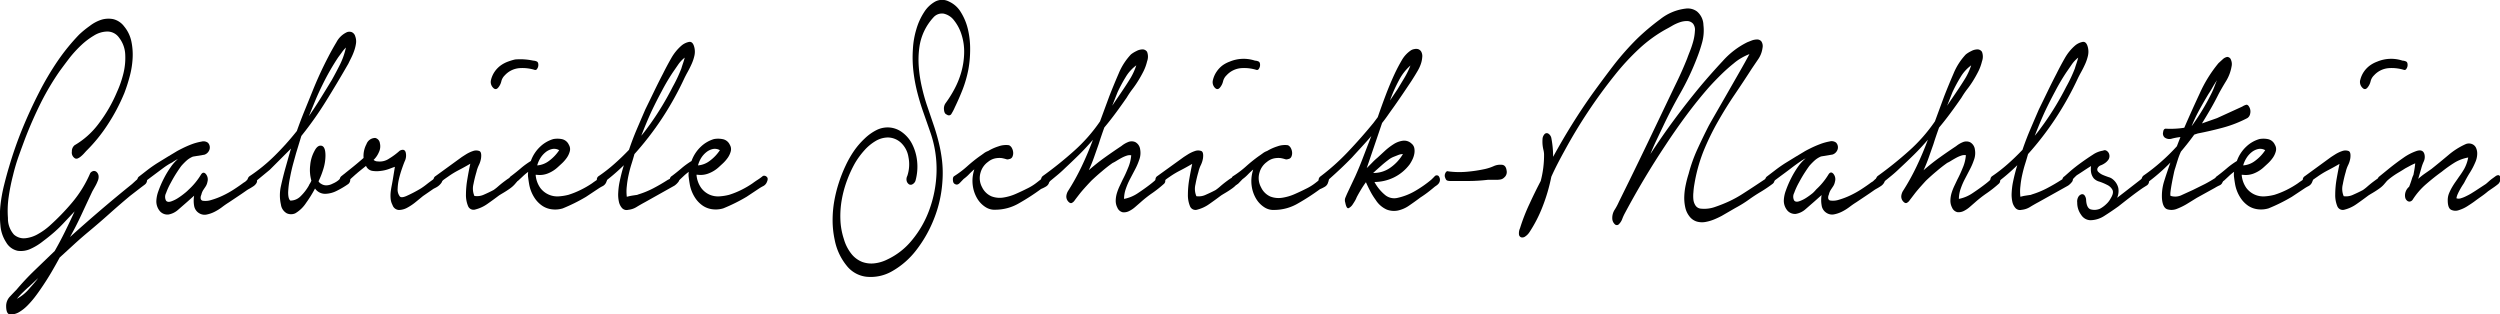 <svg id="Ebene_1" data-name="Ebene 1" xmlns="http://www.w3.org/2000/svg" viewBox="0 0 471.71 59.33"><title>unterschrift</title><path d="M18.37,38.68a15.17,15.17,0,0,0,4.53-4.06,27.24,27.24,0,0,0,3.47-6,19.5,19.5,0,0,0,1.16-3.3,12.28,12.28,0,0,0,.39-3.74,5.54,5.54,0,0,0-1.16-3.19,2.7,2.7,0,0,0-2.27-1.16A4.92,4.92,0,0,0,22,18a13.54,13.54,0,0,0-2.39,1.81,22.26,22.26,0,0,0-2.19,2.39q-1,1.31-1.9,2.54A49.74,49.74,0,0,0,12,30.67q-1.57,3.16-2.87,6.49-.63,1.67-1.28,3.48T6.73,44.42a37.08,37.08,0,0,0-.8,4,18.15,18.15,0,0,0-.14,4,4.53,4.53,0,0,0,1.13,3.12,2.81,2.81,0,0,0,2.15.69,6,6,0,0,0,2.46-.83,12.08,12.08,0,0,0,2.12-1.52,43.86,43.86,0,0,0,4.22-4.35,22.12,22.12,0,0,0,3.45-5.59,1,1,0,0,1,.63-.4.73.73,0,0,1,.6.22,1.2,1.2,0,0,1,.34.69,1.88,1.88,0,0,1-.17,1,7.17,7.17,0,0,1-.48,1l-.53.94q-1.06,2.25-2.07,4.43T17.5,56q2.89-2.61,5.78-5.08T29.21,46l.63-.58a6.26,6.26,0,0,1,1-.73,1.42,1.42,0,0,1,.84-.25q.36,0,.36.76a1.07,1.07,0,0,1-.43.91l-.72.54-2.07,1.6q-2,1.67-3.9,3.37T21,55q-1.4,1.16-2.75,2.4l-2.7,2.47q-.82,1.52-1.66,2.94T12.1,65.61q-.58.87-1.25,1.74a17.08,17.08,0,0,1-1.4,1.6,7.73,7.73,0,0,1-1.52,1.2,3.21,3.21,0,0,1-1.66.47q-.82,0-.82-1.6A2.58,2.58,0,0,1,6.2,67.2q.75-.8,1.18-1.23a48.46,48.46,0,0,1,3.35-3.59l3.88-3.74q1-1.74,1.93-3.63t1.83-3.85l-1.88,2q-.92,1-1.88,1.85t-2.15,1.74a11,11,0,0,1-2.41,1.49,4.33,4.33,0,0,1-2.43.36A3.29,3.29,0,0,1,5.45,57a6.81,6.81,0,0,1-1.08-3.19,18.58,18.58,0,0,1,0-3.77,29.06,29.06,0,0,1,.7-3.88q.48-1.92.92-3.37a74.32,74.32,0,0,1,2.55-7.29q1.45-3.52,3.13-6.79a54.25,54.25,0,0,1,3.49-5.91,38.45,38.45,0,0,1,4.07-5,18.59,18.59,0,0,1,2-1.63A7.2,7.2,0,0,1,23.43,15a4.61,4.61,0,0,1,2.22-.11,3.67,3.67,0,0,1,2.07,1.38,6.52,6.52,0,0,1,1.35,2.79,12.18,12.18,0,0,1,.24,3.27,16.25,16.25,0,0,1-.55,3.37,29.64,29.64,0,0,1-1,3.12,35.25,35.25,0,0,1-3.21,6.06,29.61,29.61,0,0,1-4,4.9l-.46.51a5.28,5.28,0,0,1-.58.54,2.21,2.21,0,0,1-.6.36.58.58,0,0,1-.58-.11,1.25,1.25,0,0,1-.48-1.2A1.46,1.46,0,0,1,18.37,38.68ZM9.74,65.39q-.43.36-1.08,1a13.21,13.21,0,0,0-1.18,1.27,8.12,8.12,0,0,0,2.41-2l.8-.91q.41-.47.8-1Z" transform="translate(-4.29 -11.28)"/><path d="M30.56,44.56,32,43.44q.89-.69,1.9-1.34l2-1.23,1.57-.94q.34-.22,1.21-.65a19.2,19.2,0,0,1,1.83-.8A10.06,10.06,0,0,1,42.3,38a1.39,1.39,0,0,1,1.23.22,1.29,1.29,0,0,1,.22,1.45,1.51,1.51,0,0,1-.89.8l-2.17.36a4.31,4.31,0,0,0-1.13.69q-.46.4-1,1-.24.29-.84,1.2t-1.18,2a13.06,13.06,0,0,0-.92,2,1.52,1.52,0,0,0,0,1.42c.19.24.51.29.94.15a5.91,5.91,0,0,0,1.33-.65,13.84,13.84,0,0,0,1.25-.91,7.62,7.62,0,0,0,.77-.69,12.75,12.75,0,0,0,2.27-2.76q.43-.72.94-.18a1.6,1.6,0,0,1,.31,1.49,2.36,2.36,0,0,1-.34.87l-.46.69a3,3,0,0,0-.36.91,1.15,1.15,0,0,0-.1.76.5.5,0,0,0,.34.33,3.54,3.54,0,0,0,1.69-.15,14.08,14.08,0,0,0,2.1-.8,17.67,17.67,0,0,0,2.15-1.2q1.06-.69,1.83-1.27a1.84,1.84,0,0,0,.53-.4,3.89,3.89,0,0,1,.7-.54,1.35,1.35,0,0,1,.7-.22c.22,0,.39.15.48.44a.83.83,0,0,1,0,.8,1.91,1.91,0,0,1-.6.62c-.26.17-.51.33-.77.47a5.53,5.53,0,0,0-.58.36q-.82.58-1.64,1.12l-1.69,1.13q-.58.36-1.25.87a9.17,9.17,0,0,1-1.4.87,5.75,5.75,0,0,1-1.47.51,1.93,1.93,0,0,1-1.37-.22,2,2,0,0,1-1-1.42,5.56,5.56,0,0,1,0-1.92l-1.3,1.16-1.71,1.49a3.71,3.71,0,0,1-1.86.91,1.91,1.91,0,0,1-1.54-.58,2.86,2.86,0,0,1-.72-2,6,6,0,0,1,.39-1.85,18.5,18.5,0,0,1,1-2.32,17,17,0,0,1,1.33-2.21,7.8,7.8,0,0,1,1.35-1.52,7.84,7.84,0,0,0-1.08.65Q36,42.31,35.07,43t-2,1.49l-1.9,1.42a.42.42,0,0,1-.48.11.72.72,0,0,1-.36-.36,1.14,1.14,0,0,1-.1-.58A.73.73,0,0,1,30.56,44.56Z" transform="translate(-4.29 -11.28)"/><path d="M51.43,44.49a31.21,31.21,0,0,0,4.63-3.77A52.16,52.16,0,0,0,60.3,36q.67-1.89,1.42-3.74l1.52-3.74a70.72,70.72,0,0,1,3-6.53q.67-1.31,1.54-2.76a4.22,4.22,0,0,1,2-1.89,1.34,1.34,0,0,1,.87,0,1.2,1.2,0,0,1,.67.8,2.74,2.74,0,0,1,.14,1.34,7.25,7.25,0,0,1-.34,1.38,10.66,10.66,0,0,1-.55,1.31q-.31.62-.55,1.12-2.12,3.7-4.27,7.15a65.28,65.28,0,0,1-4.6,6.49l-1,3.27q-.14.51-.51,1.85T59,44.85a17.31,17.31,0,0,0-.34,2.72q0,1.27.43,1.56a2.72,2.72,0,0,0,1.93-.83,9,9,0,0,0,1.54-2,1.63,1.63,0,0,1,.19-.36,3.19,3.19,0,0,0,.29-.58,7.41,7.41,0,0,1-.22-2.9,6.76,6.76,0,0,1,.8-2.68q.58-1.16,1.33-1t.75,1.85a8.58,8.58,0,0,1-.39,2.5,16,16,0,0,1-.92,2.36,2.15,2.15,0,0,0,.19.25.78.78,0,0,0,.24.18,1.76,1.76,0,0,0,1.13.33,2.66,2.66,0,0,0,1.13-.33A4.34,4.34,0,0,0,68.47,45a2.11,2.11,0,0,1,1.33-.69q.48,0,.55.69A1,1,0,0,1,70,46a16.33,16.33,0,0,1-2.22,1.31,5,5,0,0,1-2.12.54,2.31,2.31,0,0,1-1.93-1,22.92,22.92,0,0,1-1.69,2.72A6.14,6.14,0,0,1,60,51.53a1.93,1.93,0,0,1-1.59,0,2.21,2.21,0,0,1-1.11-1.63,7.89,7.89,0,0,1,0-3.52q.41-1.85.84-3.37l.51-1.81q.26-.94.55-1.89-1,1-2,2l-2,2-3,2.47a3.78,3.78,0,0,0-.46.33q-.22.18-.46-.11a1,1,0,0,1-.27-.8A.91.91,0,0,1,51.43,44.49ZM66.91,26.35q.77-1.38,1.52-2.87a13.83,13.83,0,0,0,1.13-3.23,6,6,0,0,0-.77.91q-.39.54-.67.91-.82,1.23-1.57,2.54t-1.42,2.69q-.72,1.45-1.33,2.9l-1.23,3q1.11-1.6,2.19-3.34T66.91,26.35Z" transform="translate(-4.29 -11.28)"/><path d="M68.74,44.49l2-1.6q1-.8,2.15-1.81a4.78,4.78,0,0,1,.55-2.61,1.75,1.75,0,0,1,1.66-1.16,1.16,1.16,0,0,1,.87,1A2.5,2.5,0,0,1,75.78,40a4.35,4.35,0,0,1-1,1.45,1.21,1.21,0,0,0,.82.29,3.13,3.13,0,0,0,2.12-.54,13.17,13.17,0,0,0,2-1.49q.87-.44,1.11.29a2.46,2.46,0,0,1-.19,1.74q-.24.58-.55,1.49a18,18,0,0,0-.53,1.85,9.25,9.25,0,0,0-.24,1.81,2.12,2.12,0,0,0,.36,1.38q.24.44,1.28,0a25.25,25.25,0,0,0,2.77-1.45A13.77,13.77,0,0,0,84.86,46q.6-.47,1.23-.91a2.38,2.38,0,0,0,.43-.33,2,2,0,0,1,.55-.36.56.56,0,0,1,.48,0q.22.11.22.76a1.06,1.06,0,0,1-.22.65,2.89,2.89,0,0,1-.48.51,2.94,2.94,0,0,1-.55.36l-.43.22-2,1.38-1.33,1.09a9.82,9.82,0,0,1-1.61,1.09,3.39,3.39,0,0,1-1.59.44,1.34,1.34,0,0,1-1.21-.94A3.15,3.15,0,0,1,78,48.81a6.36,6.36,0,0,1,0-1.23q.07-.62.19-1.23t.22-1.2l.39-2.39q-.24.07-1,.36a6.74,6.74,0,0,1-1.61.4,5.41,5.41,0,0,1-1.66,0,1.58,1.58,0,0,1-1.18-.94l-1.35,1.09q-.53.44-1.08.94l-.89.8a2.73,2.73,0,0,0-.67.54q-.39.4-.67.11a1.08,1.08,0,0,1-.29-.8A.85.85,0,0,1,68.74,44.49Z" transform="translate(-4.29 -11.28)"/><path d="M91.3,41q.19-.14.89-.58a6.21,6.21,0,0,1,1.37-.65,1.74,1.74,0,0,1,1.16,0q.48.18.34,1.34a4.59,4.59,0,0,1-.41,1.31,6,6,0,0,0-.46,1.31A22.67,22.67,0,0,0,93.63,46a3.52,3.52,0,0,0,.17,2.25A3.11,3.11,0,0,0,95.61,48q1-.44,1.81-.87a8.71,8.71,0,0,0,.92-.73q.67-.58,1.42-1.12a6.66,6.66,0,0,1,1.37-.8c.42-.17.67-.11.77.18a1.11,1.11,0,0,1-.24,1.09,5,5,0,0,1-1.08,1.05q-.65.47-1.33.87t-.87.54q-1.06.8-2.15,1.56A6.74,6.74,0,0,1,94,50.8a1.11,1.11,0,0,1-1.4-.65,5.48,5.48,0,0,1-.39-2.21,17.36,17.36,0,0,1,.27-2.9q.26-1.56.55-2.87-1.11.65-2.17,1.2a16.5,16.5,0,0,0-2.07,1.27,20.6,20.6,0,0,0-1.74,1.31c-.35.15-.63,0-.84-.4a.76.76,0,0,1,.27-1.05Zm5.64-14.66a4.7,4.7,0,0,1,.75-1.63,4.84,4.84,0,0,1,1.13-1.12,5.77,5.77,0,0,1,1.33-.69,11.7,11.7,0,0,1,1.33-.4,11.64,11.64,0,0,1,3.42.22,1.78,1.78,0,0,1,.65.15q.36.15.31.8a1.28,1.28,0,0,1-.24.62.38.38,0,0,1-.43.18,7.85,7.85,0,0,0-2.92-.33,4.16,4.16,0,0,0-2.72,1.34,2.32,2.32,0,0,0-.67,1.16,2.82,2.82,0,0,1-.58,1.16q-.48.58-1,0A1.53,1.53,0,0,1,96.94,26.35Z" transform="translate(-4.29 -11.28)"/><path d="M100.74,44.49q.87-.65,1.81-1.45a14.62,14.62,0,0,1,1.9-1.38,6.86,6.86,0,0,1,1.78-2.72,6.1,6.1,0,0,1,2.46-1.42,4.27,4.27,0,0,1,1.57,0,1.86,1.86,0,0,1,1.37,1.09,1.58,1.58,0,0,1,.17,1.23,3.79,3.79,0,0,1-.58,1.23,6.75,6.75,0,0,1-.92,1.05l-.75.69a6,6,0,0,1-1.9,1.2,4.17,4.17,0,0,1-2.1.25h-.19a4.94,4.94,0,0,0,.87,2.47A4,4,0,0,0,107.83,48a4,4,0,0,0,1.9.33,9.84,9.84,0,0,0,1.81-.29,16,16,0,0,0,2.27-.91A17.49,17.49,0,0,0,116,45.87q.48-.36,1-.69a9.37,9.37,0,0,0,.94-.69.66.66,0,0,1,.7.15q.36.29.07.94a1.47,1.47,0,0,1-.67.8,8.06,8.06,0,0,0-.77.44l-2.41,1.6a32.54,32.54,0,0,1-4.39,2.18,4.87,4.87,0,0,1-2,.18,4.17,4.17,0,0,1-1.83-.65,5.29,5.29,0,0,1-1.52-1.56,6.9,6.9,0,0,1-1-2.61q-.1-.58-.17-1.16a3.49,3.49,0,0,1,0-1.09,9,9,0,0,0-1,.83l-.89.83a3.5,3.5,0,0,0-.63.54.49.49,0,0,1-.77,0,1,1,0,0,1-.27-.8A.7.7,0,0,1,100.74,44.49Zm4.92-2a4.18,4.18,0,0,0,2.24-.87,7.94,7.94,0,0,0,1.9-2,1.88,1.88,0,0,0-1.33-.22,3,3,0,0,0-1.21.58,4.38,4.38,0,0,0-1,1.12A5.13,5.13,0,0,0,105.66,42.46Z" transform="translate(-4.29 -11.28)"/><path d="M117.28,44.49a29,29,0,0,0,2.89-2.25q1.4-1.23,2.8-2.69.67-2,1.49-3.92t1.59-3.7q.82-1.67,1.64-3.37t1.69-3.37q.72-1.45,1.57-2.94a8.93,8.93,0,0,1,2-2.43,3.16,3.16,0,0,1,1.3-.62q.77-.18,1.06,1.05a3.43,3.43,0,0,1,0,1.56,8.17,8.17,0,0,1-.51,1.52q-.34.76-.72,1.45t-.63,1.2a59,59,0,0,1-4.31,7.73A57.06,57.06,0,0,1,124,40.35q-.24.87-.55,1.85t-.55,2.07a17,17,0,0,0-.34,2.14,8.2,8.2,0,0,0,0,2q.53-.14,1-.22l.72-.11a1,1,0,0,0,.43-.11,16.46,16.46,0,0,0,2.84-1.16q1.4-.73,2.75-1.6a3.46,3.46,0,0,0,.92-.58q.53-.44.92-.07.53.58.14,1.05a3.3,3.3,0,0,1-.72.69L126,49.42q-.82.44-1.59.91a3.64,3.64,0,0,1-1.59.54,1.16,1.16,0,0,1-1.16-.33,2.61,2.61,0,0,1-.6-1.23,6.15,6.15,0,0,1-.12-1.67,13.54,13.54,0,0,1,.19-1.71,34.23,34.23,0,0,1,.87-3.48A37.17,37.17,0,0,1,117.81,46c-.32.1-.59-.06-.8-.47A.76.76,0,0,1,117.28,44.49Zm9.79-9.94a54.71,54.71,0,0,0,4.15-6.89,27.18,27.18,0,0,0,1.64-3.48q.1-.36.29-.91t.34-1.12a5.9,5.9,0,0,0-1.28,1.38q-.6.87-1,1.45a38.53,38.53,0,0,0-2.07,3.52q-1,1.85-1.93,3.81-.53,1.16-1,2.29t-.92,2.29q.43-.51.89-1.12Z" transform="translate(-4.29 -11.28)"/><path d="M131.06,44.49q.87-.65,1.81-1.45a14.62,14.62,0,0,1,1.9-1.38,6.86,6.86,0,0,1,1.78-2.72A6.1,6.1,0,0,1,139,37.52a4.27,4.27,0,0,1,1.57,0A1.86,1.86,0,0,1,142,38.61a1.58,1.58,0,0,1,.17,1.23,3.79,3.79,0,0,1-.58,1.23,6.75,6.75,0,0,1-.92,1.05l-.75.69A6,6,0,0,1,138,44a4.17,4.17,0,0,1-2.1.25h-.19a4.94,4.94,0,0,0,.87,2.47A4,4,0,0,0,138.15,48a4,4,0,0,0,1.9.33,9.84,9.84,0,0,0,1.81-.29,16,16,0,0,0,2.27-.91,17.49,17.49,0,0,0,2.17-1.27q.48-.36,1-.69a9.37,9.37,0,0,0,.94-.69.66.66,0,0,1,.7.15q.36.29.07.94a1.47,1.47,0,0,1-.67.8,8.06,8.06,0,0,0-.77.44l-2.41,1.6a32.54,32.54,0,0,1-4.39,2.18,4.87,4.87,0,0,1-2,.18,4.17,4.17,0,0,1-1.83-.65,5.29,5.29,0,0,1-1.52-1.56,6.9,6.9,0,0,1-1-2.61q-.1-.58-.17-1.16a3.49,3.49,0,0,1,0-1.09,9,9,0,0,0-1,.83l-.89.83a3.5,3.5,0,0,0-.63.54.49.49,0,0,1-.77,0,1,1,0,0,1-.27-.8A.7.7,0,0,1,131.06,44.49Zm4.92-2a4.18,4.18,0,0,0,2.24-.87,7.94,7.94,0,0,0,1.9-2,1.88,1.88,0,0,0-1.33-.22,3,3,0,0,0-1.21.58,4.38,4.38,0,0,0-1,1.12A5.13,5.13,0,0,0,136,42.46Z" transform="translate(-4.29 -11.28)"/><path d="M182.69,30.77a21.53,21.53,0,0,0,1.69-2.69,16,16,0,0,0,1.3-3.23,14.42,14.42,0,0,0,.53-3.56,10.44,10.44,0,0,0-.53-3.59,8.15,8.15,0,0,0-1.35-2.54,3.36,3.36,0,0,0-2-1.31,2.15,2.15,0,0,0-1.93.73,10.39,10.39,0,0,0-2.63,5.55,17.31,17.31,0,0,0-.12,3.77,25.49,25.49,0,0,0,.58,3.81q.43,1.89,1,3.56t1.16,3.41q.58,1.67,1,3.37a27.33,27.33,0,0,1,.65,3.56,20.73,20.73,0,0,1,.07,3.88,23,23,0,0,1-1.59,7.08,23.77,23.77,0,0,1-3.35,5.91,15.15,15.15,0,0,1-4.46,3.92,8.08,8.08,0,0,1-5,1.09,5.53,5.53,0,0,1-3.66-2.07,11,11,0,0,1-2.27-4.9,17.53,17.53,0,0,1-.39-3.66,20.82,20.82,0,0,1,.31-3.63,25.55,25.55,0,0,1,.87-3.48,27,27,0,0,1,1.28-3.23,19.31,19.31,0,0,1,1.57-2.76,14.59,14.59,0,0,1,2-2.32,9.16,9.16,0,0,1,2.22-1.6,4.69,4.69,0,0,1,2.41-.51,4.59,4.59,0,0,1,2.46.91,6.26,6.26,0,0,1,1.88,2.21,9.16,9.16,0,0,1,.94,3.19,9.87,9.87,0,0,1-.31,3.77,1.24,1.24,0,0,1-.58.65.64.64,0,0,1-.63,0,1.09,1.09,0,0,1-.43-.58,1.35,1.35,0,0,1,.1-1,6.86,6.86,0,0,0,.22-3.56,4.69,4.69,0,0,0-1.47-2.76,3.72,3.72,0,0,0-2.36-.94,4.62,4.62,0,0,0-2.34.65,8.86,8.86,0,0,0-2.15,1.78,15.11,15.11,0,0,0-1.78,2.43,22.54,22.54,0,0,0-1.47,3.19,20.8,20.8,0,0,0-1,3.63,17.8,17.8,0,0,0-.27,3.81,13.14,13.14,0,0,0,.65,3.66A8.06,8.06,0,0,0,165,59.26a4.9,4.9,0,0,0,2,1.45,5.07,5.07,0,0,0,2.34.25,7.17,7.17,0,0,0,2.39-.73,13.21,13.21,0,0,0,4.63-3.63,19.12,19.12,0,0,0,3.28-5.73A22.45,22.45,0,0,0,181,43.76a21.1,21.1,0,0,0-1.23-7.69q-.63-1.81-1.28-3.66t-1.13-3.74a30,30,0,0,1-.72-3.92,22.81,22.81,0,0,1-.1-4.21,15.79,15.79,0,0,1,.65-3.74,12,12,0,0,1,1.47-3.23,5.78,5.78,0,0,1,2.1-2,2.78,2.78,0,0,1,2.58,0,5,5,0,0,1,2.24,2,10.7,10.7,0,0,1,1.33,3.19,16.05,16.05,0,0,1,.43,3.81,21,21,0,0,1-.34,3.85,22.1,22.1,0,0,1-1.06,3.7q-.68,1.74-1.49,3.41a8.08,8.08,0,0,1-.6,1.16.56.56,0,0,1-.89.22q-.48-.14-.55-.91A1.75,1.75,0,0,1,182.69,30.77Z" transform="translate(-4.29 -11.28)"/><path d="M184.37,44.49a18.14,18.14,0,0,0,2.39-1.81,28.53,28.53,0,0,1,2.34-1.89q.43-.29.82-.58a2.91,2.91,0,0,1,.82-.44,9,9,0,0,1,1.93-.87,4.18,4.18,0,0,1,2-.22,1.18,1.18,0,0,1,.55.54,2,2,0,0,1,.24.83,1.65,1.65,0,0,1-.14.8.75.75,0,0,1-.6.44.85.85,0,0,1-.65,0,7.26,7.26,0,0,0-.75-.18,4.1,4.1,0,0,0-1.33.07,3.13,3.13,0,0,0-1.28.65,3.67,3.67,0,0,0-1.4,2,3.6,3.6,0,0,0,.29,2.79,3.51,3.51,0,0,0,1.78,1.71,4.36,4.36,0,0,0,2.24.22,9.28,9.28,0,0,0,2.34-.69q1.16-.51,2-.94a9.78,9.78,0,0,0,2-1.23q.92-.72,1.59-1.23.34-.36.65.11a1.07,1.07,0,0,1,.07,1.05,1.33,1.33,0,0,1-.65.87,6.26,6.26,0,0,1-.89.44,42.37,42.37,0,0,1-4.15,2.69,8.86,8.86,0,0,1-4.43,1.23,3.11,3.11,0,0,1-1.93-.51,4.86,4.86,0,0,1-1.54-1.6,6.43,6.43,0,0,1-.84-2.43,6.78,6.78,0,0,1,.27-3v-.07a14,14,0,0,0-1,.94,7.27,7.27,0,0,1-1,.87l-.7.73c-.27.29-.54.39-.8.29s-.46-.23-.51-.69S184.12,44.63,184.37,44.49Z" transform="translate(-4.29 -11.28)"/><path d="M201.05,44.49a70.48,70.48,0,0,0,5.88-4.72,30.41,30.41,0,0,0,4.92-5.59l1.74-4.72q.82-2.1,1.78-4.32a11.8,11.8,0,0,1,2.31-3.59,5.22,5.22,0,0,1,1-.62,2.56,2.56,0,0,1,1.18-.33,1,1,0,0,1,.87.47,2.52,2.52,0,0,1,0,1.78,8.75,8.75,0,0,1-.7,1.92q-.46.91-1,1.78t-1.13,1.63a16.29,16.29,0,0,0-1,1.49q-1,1.45-2.07,2.9t-2.17,2.76q-.29.8-.55,1.56t-.51,1.56l-.87,2.47q-.43,1.23-1,2.47,1.49-1.31,3.06-2.43t3.11-2.14a4.84,4.84,0,0,1,1.23-.73,1.71,1.71,0,0,1,1.37,0,1.8,1.8,0,0,1,.92,1.38,3.69,3.69,0,0,1-.19,2,11.52,11.52,0,0,1-.75,1.74L217.54,45a13,13,0,0,0-.82,1.89,5.87,5.87,0,0,0-.34,1.92A7,7,0,0,0,219,47.72q1.37-.91,2.48-1.78a11.15,11.15,0,0,0,.89-.76,4.94,4.94,0,0,1,.89-.69.35.35,0,0,1,.46-.07,1,1,0,0,1,.34.4,1.24,1.24,0,0,1,.1.62.76.76,0,0,1-.31.58,22.1,22.1,0,0,1-2.17,1.71,22,22,0,0,0-2.17,1.71l-1,.87a5.25,5.25,0,0,1-1.18.8,2.16,2.16,0,0,1-1.21.22,1.45,1.45,0,0,1-1-.87,2.76,2.76,0,0,1-.31-1.38,5.27,5.27,0,0,1,.24-1.42,10.12,10.12,0,0,1,.53-1.34l.55-1.16q.53-1,1-2.18a7.38,7.38,0,0,0,.6-2.4,1.74,1.74,0,0,0-.84.07,5.8,5.8,0,0,0-.94.4q-.48.26-.94.54a5.87,5.87,0,0,1-.79.44,25.52,25.52,0,0,0-2,1.56q-1,.83-2,1.78Q208.67,47,208,47.86t-.92,1.2a1.36,1.36,0,0,1-.55.51c-.21.1-.44,0-.7-.29a1.38,1.38,0,0,1-.34-1,2.34,2.34,0,0,1,.29-.91,42.92,42.92,0,0,0,2.58-4.64q1.18-2.47,2.15-5.08-1.3,1.52-2.63,2.83T205.25,43q-.82.8-1.62,1.45L202,45.8l-.51.33c-.18.12-.35.08-.51-.11a1.21,1.21,0,0,1-.24-.8A.85.85,0,0,1,201.05,44.49ZM216.33,28q.63-.94,1.28-2a12.06,12.06,0,0,0,1.08-2.39,7.5,7.5,0,0,0-2,2.21,28.31,28.31,0,0,0-1.54,2.87l-1,2.54q.53-.8,1.08-1.6T216.33,28Z" transform="translate(-4.29 -11.28)"/><path d="M227.52,41q.19-.14.89-.58a6.22,6.22,0,0,1,1.37-.65,1.75,1.75,0,0,1,1.16,0q.48.18.34,1.34a4.59,4.59,0,0,1-.41,1.31,5.94,5.94,0,0,0-.46,1.31,22.4,22.4,0,0,0-.55,2.32,3.52,3.52,0,0,0,.17,2.25,3.11,3.11,0,0,0,1.81-.29q1-.44,1.81-.87a8.88,8.88,0,0,0,.92-.73q.67-.58,1.42-1.12a6.63,6.63,0,0,1,1.37-.8q.63-.25.77.18a1.11,1.11,0,0,1-.24,1.09,5,5,0,0,1-1.08,1.05q-.65.47-1.33.87t-.87.54q-1.06.8-2.15,1.56a6.73,6.73,0,0,1-2.24,1.05,1.11,1.11,0,0,1-1.4-.65,5.48,5.48,0,0,1-.39-2.21,17.4,17.4,0,0,1,.26-2.9q.27-1.56.55-2.87-1.11.65-2.17,1.2A16.54,16.54,0,0,0,225,44.63a20.84,20.84,0,0,0-1.74,1.31q-.53.22-.84-.4a.76.76,0,0,1,.26-1.05Zm5.64-14.66a4.7,4.7,0,0,1,.75-1.63A4.85,4.85,0,0,1,235,23.59a5.75,5.75,0,0,1,1.33-.69,6.81,6.81,0,0,1,4.75-.18,1.78,1.78,0,0,1,.65.15c.24.1.34.36.31.8a1.28,1.28,0,0,1-.24.62.38.38,0,0,1-.43.18,7.85,7.85,0,0,0-2.92-.33,4.16,4.16,0,0,0-2.72,1.34,2.31,2.31,0,0,0-.67,1.16,2.82,2.82,0,0,1-.58,1.16q-.48.58-1,0A1.53,1.53,0,0,1,233.16,26.35Z" transform="translate(-4.29 -11.28)"/><path d="M237,44.49a18.24,18.24,0,0,0,2.39-1.81,28.53,28.53,0,0,1,2.34-1.89q.43-.29.82-.58a2.91,2.91,0,0,1,.82-.44,9,9,0,0,1,1.93-.87,4.18,4.18,0,0,1,2-.22,1.18,1.18,0,0,1,.55.54,2,2,0,0,1,.24.83,1.65,1.65,0,0,1-.14.8.75.75,0,0,1-.6.44.85.85,0,0,1-.65,0,7.26,7.26,0,0,0-.75-.18,4.1,4.1,0,0,0-1.33.07,3.13,3.13,0,0,0-1.28.65,3.67,3.67,0,0,0-1.4,2,3.6,3.6,0,0,0,.29,2.79A3.51,3.51,0,0,0,244,48.37a4.36,4.36,0,0,0,2.24.22,9.28,9.28,0,0,0,2.34-.69q1.16-.51,2-.94a9.78,9.78,0,0,0,2-1.23q.92-.72,1.59-1.23.34-.36.65.11a1.07,1.07,0,0,1,.07,1.05,1.33,1.33,0,0,1-.65.87,6.26,6.26,0,0,1-.89.44,42.37,42.37,0,0,1-4.15,2.69,8.86,8.86,0,0,1-4.43,1.23,3.11,3.11,0,0,1-1.93-.51,4.86,4.86,0,0,1-1.54-1.6,6.43,6.43,0,0,1-.84-2.43,6.78,6.78,0,0,1,.27-3v-.07a14,14,0,0,0-1,.94,7.22,7.22,0,0,1-1,.87l-.7.73c-.27.29-.54.39-.8.29s-.46-.23-.51-.69S236.71,44.63,237,44.49Z" transform="translate(-4.29 -11.28)"/><path d="M253.45,44.56a41.92,41.92,0,0,0,5.18-4.64q2.48-2.61,4.8-5.44l.82-1.09q.72-2.1,1.52-4.21t1.71-4.06q.58-1.23,1.28-2.43a5.57,5.57,0,0,1,1.66-1.85,1.61,1.61,0,0,1,.7-.29,1.54,1.54,0,0,1,.75,0,1.11,1.11,0,0,1,.58.47,1.78,1.78,0,0,1,.19,1.09,4.94,4.94,0,0,1-.27,1.27,6.9,6.9,0,0,1-.53,1.16q-.31.54-.65,1.09t-.63,1q-.82,1.23-1.66,2.47t-1.71,2.47q-.53.73-1.06,1.49t-1.06,1.42L262.17,43l1-1a11.08,11.08,0,0,1,1-.94l1.42-1.31a11.71,11.71,0,0,1,1.66-1.27,4.28,4.28,0,0,1,1.76-.65,2,2,0,0,1,1.61.54,1.47,1.47,0,0,1,.53.87,2.89,2.89,0,0,1,0,1.05,4.14,4.14,0,0,1-.34,1.05,7.6,7.6,0,0,1-.53.94,8.26,8.26,0,0,1-3.11,2.54,8.5,8.5,0,0,1-3.54.8A8.19,8.19,0,0,0,265.55,48a2.71,2.71,0,0,0,2.41.62,11.44,11.44,0,0,0,3.28-1.27,21.71,21.71,0,0,0,3.08-2.14q.24-.22.63-.62a.53.53,0,0,1,.77-.11,1.13,1.13,0,0,1,0,1.45,1.86,1.86,0,0,1-.36.33l-.36.25q-.68.58-1.35,1.09t-1.35.94q-1.06.8-2.12,1.52a5.84,5.84,0,0,1-2.12.94,3.76,3.76,0,0,1-2.12-.18A4.75,4.75,0,0,1,263.86,49a12.8,12.8,0,0,1-1-1.6q-.46-.87-.84-1.74-.48.65-.92,1.38t-.82,1.45a4.88,4.88,0,0,1-.31.65q-.17.29-.41.65a2,2,0,0,1-.79.76q-.41.18-.65-1.05a1.33,1.33,0,0,1,0-.87q.15-.36.34-.8L260,44.56q.72-1.6,1.33-3.19t1.23-3.19l.48-1.23Q262.13,38,261.21,39t-1.83,2q-1.06,1.09-2.1,2.07t-2.19,2q-.24.29-.65.73c-.27.29-.54.39-.79.29s-.47-.21-.53-.62A.84.84,0,0,1,253.45,44.56Zm10.32-.65a5.44,5.44,0,0,0,2.87-1A8.19,8.19,0,0,0,269,40.35a2.43,2.43,0,0,0-.89.18l-.84.33a4.06,4.06,0,0,0-1.06.62q-.63.47-1.23,1t-1.06.94c-.31.29-.49.46-.55.51ZM268,28.09,269.26,26a15.55,15.55,0,0,0,1.16-2.36,9.56,9.56,0,0,0-2.17,2.79,26.91,26.91,0,0,0-1.69,3.81Z" transform="translate(-4.29 -11.28)"/><path d="M277.6,43.62a16.06,16.06,0,0,0,3.42.07,26.73,26.73,0,0,0,3.42-.51,8.75,8.75,0,0,0,1.66-.54,3,3,0,0,1,1.71-.25q.63.15.75,1.05a1.33,1.33,0,0,1-.46,1.34,1.26,1.26,0,0,1-.67.36,4.39,4.39,0,0,1-.82.07H285a31.87,31.87,0,0,1-3.66.22q-.82,0-1.69,0t-1.74,0a1.91,1.91,0,0,1-.51-.07q-.27-.07-.41-.51a1,1,0,0,1,0-.87C277.15,43.62,277.34,43.52,277.6,43.62Z" transform="translate(-4.29 -11.28)"/><path d="M297,37.31a18.76,18.76,0,0,1,.34,3.56q1.74-3.19,3.62-6.2t3.9-5.84q2-2.76,4-5.37a52.41,52.41,0,0,1,4.31-4.86,43.1,43.1,0,0,1,4.39-3.7,9.51,9.51,0,0,1,4.82-2,2.91,2.91,0,0,1,2.1.54A3.44,3.44,0,0,1,325.7,16a8.6,8.6,0,0,1-.24,3.27,28.11,28.11,0,0,1-1,3,49,49,0,0,1-3.11,6.57q-1.76,3.08-3.3,6.35l-1.23,2.58q-.6,1.27-1.13,2.58,2.22-3.41,4.56-6.57t4.8-6.13q2-2.39,4.27-4.83A15.25,15.25,0,0,1,334,19.24l.84-.33a2.94,2.94,0,0,1,1-.18,1,1,0,0,1,.79.36,1.62,1.62,0,0,1,.22,1.23A4.87,4.87,0,0,1,336,22.5l-1.18,1.74q-1.54,2.4-3.21,4.86t-3.18,5.12a47.49,47.49,0,0,0-2.72,5.59A30.16,30.16,0,0,0,324,46a13.32,13.32,0,0,0-.19,1.56,6.69,6.69,0,0,0,0,1.42,2.54,2.54,0,0,0,.43,1.13,1.35,1.35,0,0,0,1,.54,6.08,6.08,0,0,0,2.67-.33,27.32,27.32,0,0,0,2.63-1.05,21.35,21.35,0,0,0,2.51-1.38q1.25-.8,2.46-1.6l2.41-1.6a3.58,3.58,0,0,0,.46-.33q.22-.18.46.11a.8.8,0,0,1,.27.73.91.91,0,0,1-.31.73,25.9,25.9,0,0,1-2.31,1.56q-1.16.69-2.27,1.49t-2.53,1.56L329.17,52a15.8,15.8,0,0,1-1.47.69,7.88,7.88,0,0,1-1.61.47,3.64,3.64,0,0,1-1.62-.07,2.74,2.74,0,0,1-1.42-1,4.13,4.13,0,0,1-.79-1.74,8.28,8.28,0,0,1-.17-2.1,12.52,12.52,0,0,1,.29-2.18,19.86,19.86,0,0,1,.53-2,28.6,28.6,0,0,1,1.69-4.72q1-2.18,2.07-4.28.19-.36,1.13-2l2.15-3.74,2.43-4.25q1.23-2.14,2-3.59a10,10,0,0,0-1.52.73,9.48,9.48,0,0,0-1.42,1q-1.25,1-2.41,2.14t-2.27,2.36q-2.22,2.54-4.27,5.3t-4,5.73q-4.1,6.17-7.62,12.77a8.67,8.67,0,0,0-.48,1.05,2.66,2.66,0,0,1-.63,1,.53.53,0,0,1-.8,0,1.52,1.52,0,0,1-.46-1.09,2.86,2.86,0,0,1,.48-1.67,11.2,11.2,0,0,0,.77-1.45l2-4.06q1.78-3.63,3.52-7.26l3.47-7.26q1-2.1,2-4.17t1.9-4.32q.15-.44.51-1.34a17.47,17.47,0,0,0,.63-1.89,9.14,9.14,0,0,0,.31-1.92,1.9,1.9,0,0,0-.34-1.38,1.54,1.54,0,0,0-1.16-.51,4.21,4.21,0,0,0-1.4.25,8,8,0,0,0-1.4.65q-.68.4-1.11.62a25.86,25.86,0,0,0-5.06,3.66,45.2,45.2,0,0,0-4.63,5,96.71,96.71,0,0,0-9.5,14.3q-.68,1.23-1.3,2.43T297,44.63a33.14,33.14,0,0,1-1.66,5.66A25.21,25.21,0,0,1,292.93,55a2.86,2.86,0,0,1-.87.91.9.9,0,0,1-.75.15.65.65,0,0,1-.41-.51,2.27,2.27,0,0,1,.19-1.2,35.13,35.13,0,0,1,1.81-4.64q1-2.18,2.1-4.28a19.19,19.19,0,0,0,.63-5,3.88,3.88,0,0,0-.12-.87,7.4,7.4,0,0,1-.17-1.05,7.22,7.22,0,0,1,0-1,1.42,1.42,0,0,1,.31-.83.57.57,0,0,1,.8-.18A1.3,1.3,0,0,1,297,37.31Z" transform="translate(-4.29 -11.28)"/><path d="M337.71,44.56l1.47-1.12q.89-.69,1.9-1.34l2-1.23,1.57-.94q.34-.22,1.21-.65a19.15,19.15,0,0,1,1.83-.8,10.08,10.08,0,0,1,1.81-.51,1.39,1.39,0,0,1,1.23.22,1.29,1.29,0,0,1,.22,1.45,1.51,1.51,0,0,1-.89.8l-2.17.36a4.32,4.32,0,0,0-1.13.69q-.46.4-1,1-.24.29-.84,1.2t-1.18,2a13.06,13.06,0,0,0-.92,2,1.52,1.52,0,0,0,0,1.42c.19.24.51.29.94.15a5.92,5.92,0,0,0,1.33-.65,13.9,13.9,0,0,0,1.25-.91A7.59,7.59,0,0,0,347,47a12.73,12.73,0,0,0,2.27-2.76q.43-.72.94-.18a1.6,1.6,0,0,1,.31,1.49,2.35,2.35,0,0,1-.34.87l-.46.69a2.94,2.94,0,0,0-.36.91,1.15,1.15,0,0,0-.1.76.5.5,0,0,0,.34.33,3.54,3.54,0,0,0,1.69-.15,14.06,14.06,0,0,0,2.1-.8,17.56,17.56,0,0,0,2.15-1.2q1.06-.69,1.83-1.27a1.82,1.82,0,0,0,.53-.4,3.88,3.88,0,0,1,.7-.54,1.35,1.35,0,0,1,.7-.22c.22,0,.39.15.48.44a.82.82,0,0,1,0,.8,1.9,1.9,0,0,1-.6.62c-.26.17-.51.33-.77.47a5.41,5.41,0,0,0-.58.36q-.82.58-1.64,1.12l-1.69,1.13q-.58.36-1.25.87a9.2,9.2,0,0,1-1.4.87,5.75,5.75,0,0,1-1.47.51,1.93,1.93,0,0,1-1.37-.22A2,2,0,0,1,348,50a5.55,5.55,0,0,1,0-1.92l-1.3,1.16-1.71,1.49a3.71,3.71,0,0,1-1.86.91,1.91,1.91,0,0,1-1.54-.58,2.86,2.86,0,0,1-.72-2,6,6,0,0,1,.39-1.85,18.5,18.5,0,0,1,1-2.32,16.92,16.92,0,0,1,1.33-2.21A7.81,7.81,0,0,1,345,41.15a7.84,7.84,0,0,0-1.08.65q-.75.51-1.69,1.23t-2,1.49l-1.9,1.42a.42.42,0,0,1-.48.11.72.72,0,0,1-.36-.36,1.14,1.14,0,0,1-.1-.58A.73.73,0,0,1,337.71,44.56Z" transform="translate(-4.29 -11.28)"/><path d="M358.58,44.49a70.48,70.48,0,0,0,5.88-4.72,30.41,30.41,0,0,0,4.92-5.59l1.74-4.72q.82-2.1,1.78-4.32a11.8,11.8,0,0,1,2.31-3.59,5.22,5.22,0,0,1,1-.62,2.56,2.56,0,0,1,1.18-.33,1,1,0,0,1,.87.47,2.52,2.52,0,0,1,0,1.78,8.75,8.75,0,0,1-.7,1.92q-.46.91-1,1.78T375.4,28.2a16.29,16.29,0,0,0-1,1.49q-1,1.45-2.07,2.9t-2.17,2.76q-.29.8-.55,1.56t-.51,1.56l-.87,2.47q-.43,1.23-1,2.47,1.49-1.31,3.06-2.43t3.11-2.14a4.84,4.84,0,0,1,1.23-.73,1.71,1.71,0,0,1,1.37,0,1.8,1.8,0,0,1,.92,1.38,3.69,3.69,0,0,1-.19,2,11.52,11.52,0,0,1-.75,1.74L375.06,45a13,13,0,0,0-.82,1.89,5.87,5.87,0,0,0-.34,1.92,7,7,0,0,0,2.63-1.12q1.37-.91,2.48-1.78a11.15,11.15,0,0,0,.89-.76,4.94,4.94,0,0,1,.89-.69.35.35,0,0,1,.46-.07,1,1,0,0,1,.34.4,1.24,1.24,0,0,1,.1.62.76.76,0,0,1-.31.58,22.1,22.1,0,0,1-2.17,1.71A22,22,0,0,0,377,49.42l-1,.87a5.25,5.25,0,0,1-1.18.8,2.16,2.16,0,0,1-1.21.22,1.45,1.45,0,0,1-1-.87,2.76,2.76,0,0,1-.31-1.38,5.27,5.27,0,0,1,.24-1.42,10.12,10.12,0,0,1,.53-1.34l.55-1.16q.53-1,1-2.18a7.38,7.38,0,0,0,.6-2.4,1.74,1.74,0,0,0-.84.07,5.8,5.8,0,0,0-.94.4q-.48.26-.94.54a5.87,5.87,0,0,1-.79.44,25.52,25.52,0,0,0-2,1.56q-1,.83-2,1.78-1.54,1.67-2.17,2.5t-.92,1.2a1.36,1.36,0,0,1-.55.51c-.21.1-.44,0-.7-.29a1.38,1.38,0,0,1-.34-1,2.34,2.34,0,0,1,.29-.91,42.92,42.92,0,0,0,2.58-4.64q1.18-2.47,2.15-5.08-1.3,1.52-2.63,2.83T362.77,43q-.82.8-1.62,1.45l-1.61,1.31-.51.33c-.18.12-.35.08-.51-.11a1.21,1.21,0,0,1-.24-.8A.85.85,0,0,1,358.58,44.49ZM373.86,28q.63-.94,1.28-2a12.06,12.06,0,0,0,1.08-2.39,7.5,7.5,0,0,0-2,2.21,28.31,28.31,0,0,0-1.54,2.87l-1,2.54q.53-.8,1.08-1.6T373.86,28Z" transform="translate(-4.29 -11.28)"/><path d="M380.22,44.49a29,29,0,0,0,2.89-2.25q1.4-1.23,2.79-2.69.68-2,1.5-3.92t1.59-3.7q.82-1.67,1.64-3.37t1.69-3.37q.72-1.45,1.57-2.94a8.91,8.91,0,0,1,2-2.43,3.15,3.15,0,0,1,1.3-.62q.77-.18,1.06,1.05a3.43,3.43,0,0,1,0,1.56,8.24,8.24,0,0,1-.51,1.52q-.34.76-.72,1.45t-.63,1.2a59,59,0,0,1-4.31,7.73,57,57,0,0,1-5.13,6.64q-.24.87-.55,1.85t-.55,2.07a17.1,17.1,0,0,0-.34,2.14,8.18,8.18,0,0,0,0,2c.35-.1.67-.17,1-.22l.72-.11a1,1,0,0,0,.43-.11,16.45,16.45,0,0,0,2.84-1.16q1.4-.73,2.75-1.6a3.45,3.45,0,0,0,.92-.58q.53-.44.92-.07.53.58.14,1.05a3.32,3.32,0,0,1-.72.69l-5.59,3.12q-.82.44-1.59.91a3.64,3.64,0,0,1-1.59.54,1.16,1.16,0,0,1-1.16-.33,2.61,2.61,0,0,1-.6-1.23,6.19,6.19,0,0,1-.12-1.67,13.63,13.63,0,0,1,.19-1.71,34.11,34.11,0,0,1,.87-3.48A37.17,37.17,0,0,1,380.75,46q-.48.15-.79-.47A.76.76,0,0,1,380.22,44.49ZM390,34.55a54.71,54.71,0,0,0,4.15-6.89,27.24,27.24,0,0,0,1.64-3.48q.1-.36.29-.91t.34-1.12a5.91,5.91,0,0,0-1.28,1.38q-.6.87-1,1.45a38.41,38.41,0,0,0-2.07,3.52q-1,1.85-1.93,3.81-.53,1.16-1,2.29t-.92,2.29q.43-.51.89-1.12Z" transform="translate(-4.29 -11.28)"/><path d="M393.81,44.56,395,43.51q.89-.76,2-1.56t2.19-1.49a4.6,4.6,0,0,1,1.93-.76.6.6,0,0,1,.6,0,1.13,1.13,0,0,1,.46.47,1.27,1.27,0,0,1,0,1.13,2.42,2.42,0,0,1-.63.69,3.59,3.59,0,0,1-.84.47,1.07,1.07,0,0,0-.6.47.61.61,0,0,0,.12.8,2.67,2.67,0,0,0,.89.58c.35.15.71.28,1.06.4a2,2,0,0,1,.67.33,3,3,0,0,1,1.13,1.71,3.25,3.25,0,0,1-.22,1.85l1.3-1,3.86-3c.22-.19.42-.21.6,0a1.12,1.12,0,0,1,.26.83.91.91,0,0,1-.41.83l-.75.47q-1.16.8-2.34,1.71T404,50.22q-1.4,1-2.68,1.81a4.9,4.9,0,0,1-2.63.8,2.12,2.12,0,0,1-1.71-1,3.81,3.81,0,0,1-.75-2.32,1.75,1.75,0,0,1,.19-1.05,1.08,1.08,0,0,1,.58-.51.54.54,0,0,1,.6.18,1.56,1.56,0,0,1,.31.94q.1,1.45.84,1.71a2.65,2.65,0,0,0,1.76-.11,5.37,5.37,0,0,0,1.23-.91,3.83,3.83,0,0,0,.8-1.05q.63-1,.34-1.6a2.17,2.17,0,0,0-1-.94,10,10,0,0,0-1.47-.62,2.22,2.22,0,0,1-1.06-.62,2.45,2.45,0,0,1-.51-1.16,4,4,0,0,1,0-1.16q-.72.44-1.42.91t-1.28.83a10,10,0,0,0-1,1.05,1.61,1.61,0,0,1-1.08.69.37.37,0,0,1-.41-.11.72.72,0,0,1-.19-.44,1.62,1.62,0,0,1,0-.54A.75.75,0,0,1,393.81,44.56Z" transform="translate(-4.29 -11.28)"/><path d="M412.95,35.56a13.64,13.64,0,0,0,1.74,0,13.85,13.85,0,0,0,1.74-.18q1.35-3.12,2.92-6.49a24.92,24.92,0,0,1,3.54-5.7l.8-.73a1.71,1.71,0,0,1,.84-.44.78.78,0,0,1,.72.58,2,2,0,0,1,.1,1.23,7.8,7.8,0,0,1-1.06,2.79q-.82,1.34-1.4,2.43-.72,1.45-1.52,2.83t-1.61,2.69l2.84-1,4.77-2.18a2.73,2.73,0,0,1,.7-.33q.36-.11.65.47a1.73,1.73,0,0,1,.14,1.2,1.21,1.21,0,0,1-.53.83,22.78,22.78,0,0,1-4.63,1.81q-2.41.65-4.72,1.09l-.67.22q-.58.8-1.21,1.6t-1.3,1.6a12.34,12.34,0,0,0-.58,1.49q-.24.76-.48,1.56a7.68,7.68,0,0,0-.29,1.09q-.19.87-.36,1.78t-.26,1.67c-.07.51,0,.76,0,.76a2.82,2.82,0,0,0,2.19-.18q1.18-.54,2-.91L420.32,46q1.11-.58,2.22-1.31a2.59,2.59,0,0,1,.75-.22q.46-.07.41.87a1,1,0,0,1-.6.91,7.37,7.37,0,0,0-.89.47l-3.42,1.89-1.62,1a12,12,0,0,1-2.07,1.05,2.71,2.71,0,0,1-1.88.11q-.85-.29-1-2a9.25,9.25,0,0,1,.41-3.3q.51-1.63,1.18-3.52a36.65,36.65,0,0,1-4.63,4c-.19.15-.35.17-.48.07a.87.87,0,0,1-.29-.44,1.14,1.14,0,0,1,0-.62,1,1,0,0,1,.31-.54,34.71,34.71,0,0,0,3.25-2.54,36.14,36.14,0,0,0,3.06-3l.67-1.74a11.29,11.29,0,0,0-1.59.29,1.51,1.51,0,0,1-1.4-.22,1,1,0,0,1-.27-1Q412.51,35.56,412.95,35.56Zm8.72-6.89q.24-.51.46-1.09t.46-1.16q-.48.73-.89,1.45T421,29q-.87,1.45-1.69,2.94a29.32,29.32,0,0,0-1.5,3.16A42,42,0,0,0,421.67,28.67Z" transform="translate(-4.29 -11.28)"/><path d="M422.64,44.49q.87-.65,1.81-1.45a14.58,14.58,0,0,1,1.9-1.38,6.87,6.87,0,0,1,1.78-2.72,6.1,6.1,0,0,1,2.46-1.42,4.27,4.27,0,0,1,1.57,0,1.85,1.85,0,0,1,1.37,1.09,1.58,1.58,0,0,1,.17,1.23,3.78,3.78,0,0,1-.58,1.23,6.78,6.78,0,0,1-.92,1.05l-.75.69a6,6,0,0,1-1.9,1.2,4.16,4.16,0,0,1-2.1.25h-.19a5,5,0,0,0,.87,2.47A4,4,0,0,0,429.72,48a4,4,0,0,0,1.9.33,9.84,9.84,0,0,0,1.81-.29,16,16,0,0,0,2.27-.91,17.45,17.45,0,0,0,2.17-1.27q.48-.36,1-.69a9.27,9.27,0,0,0,.94-.69.66.66,0,0,1,.7.15q.36.29.07.94a1.47,1.47,0,0,1-.67.8,8,8,0,0,0-.77.44l-2.41,1.6a32.54,32.54,0,0,1-4.39,2.18,4.87,4.87,0,0,1-2,.18,4.18,4.18,0,0,1-1.83-.65A5.3,5.3,0,0,1,427,48.55a6.92,6.92,0,0,1-1-2.61q-.1-.58-.17-1.16a3.47,3.47,0,0,1,0-1.09,9,9,0,0,0-1,.83l-.89.83a3.5,3.5,0,0,0-.63.54.49.49,0,0,1-.77,0,1,1,0,0,1-.26-.8A.7.7,0,0,1,422.64,44.49Zm4.92-2a4.19,4.19,0,0,0,2.24-.87,7.94,7.94,0,0,0,1.9-2,1.88,1.88,0,0,0-1.33-.22,3,3,0,0,0-1.21.58,4.36,4.36,0,0,0-1,1.12A5.16,5.16,0,0,0,427.55,42.46Z" transform="translate(-4.29 -11.28)"/><path d="M444,41q.19-.14.89-.58a6.22,6.22,0,0,1,1.37-.65,1.75,1.75,0,0,1,1.16,0q.48.18.34,1.34a4.59,4.59,0,0,1-.41,1.31,5.94,5.94,0,0,0-.46,1.31,22.4,22.4,0,0,0-.55,2.32,3.52,3.52,0,0,0,.17,2.25,3.11,3.11,0,0,0,1.81-.29q1-.44,1.81-.87a8.88,8.88,0,0,0,.92-.73q.67-.58,1.42-1.12a6.63,6.63,0,0,1,1.37-.8q.63-.25.77.18a1.11,1.11,0,0,1-.24,1.09,5,5,0,0,1-1.08,1.05q-.65.47-1.33.87t-.87.54q-1.06.8-2.15,1.56a6.73,6.73,0,0,1-2.24,1.05,1.11,1.11,0,0,1-1.4-.65,5.48,5.48,0,0,1-.39-2.21,17.4,17.4,0,0,1,.26-2.9q.27-1.56.55-2.87-1.11.65-2.17,1.2a16.54,16.54,0,0,0-2.07,1.27,20.84,20.84,0,0,0-1.74,1.31q-.53.22-.84-.4a.76.76,0,0,1,.26-1.05Zm5.64-14.66a4.7,4.7,0,0,1,.75-1.63,4.85,4.85,0,0,1,1.13-1.12,5.75,5.75,0,0,1,1.33-.69,6.81,6.81,0,0,1,4.75-.18,1.78,1.78,0,0,1,.65.15c.24.1.34.36.31.8a1.28,1.28,0,0,1-.24.62.38.38,0,0,1-.43.18,7.85,7.85,0,0,0-2.92-.33,4.16,4.16,0,0,0-2.72,1.34,2.31,2.31,0,0,0-.67,1.16A2.82,2.82,0,0,1,451,27.8q-.48.58-1,0A1.53,1.53,0,0,1,449.63,26.35Z" transform="translate(-4.29 -11.28)"/><path d="M453.25,44.56l1.83-1.49q1.3-1.05,2.67-2a9.77,9.77,0,0,1,2.53-1.31q1.16-.36,1.45.58a2.05,2.05,0,0,1-.12,1.42,7.52,7.52,0,0,0-.46,1.27l-.58,2a11.52,11.52,0,0,1,1.25-1l1.25-.87q1.54-1.23,3.18-2.61a13.5,13.5,0,0,1,3.33-2.1,1.61,1.61,0,0,1,1.11,0,1.42,1.42,0,0,1,.75.65,2.52,2.52,0,0,1,.26,1.23,4.05,4.05,0,0,1-.39,1.63,12.67,12.67,0,0,1-.94,1.81q-.51.8-1,1.74a4.24,4.24,0,0,1-.34.58q-.24.36-.51.83t-.48.94a3,3,0,0,0-.26.83,1.24,1.24,0,0,0,.84,0,5.77,5.77,0,0,0,1-.4,11,11,0,0,0,1-.54l.7-.44,2-1.31q.19-.15.51-.44t.65-.54l.65-.47a1,1,0,0,1,.51-.22q.43,0,.43.65a1.33,1.33,0,0,1-.39,1,11.16,11.16,0,0,1-.92.69l-1,.69a16,16,0,0,1-1.3,1q-.63.44-1.3.94-.39.29-1.23.83a6.69,6.69,0,0,1-1.69.8,1.9,1.9,0,0,1-1.47-.07q-.63-.33-.63-1.78a3.37,3.37,0,0,1,.24-1.31,9.64,9.64,0,0,1,.55-1.12q.31-.54.67-1.05c.24-.34.46-.65.65-.94a15.25,15.25,0,0,0,1-1.52A7,7,0,0,0,470,41a7.51,7.51,0,0,0-2.63,1A23.85,23.85,0,0,0,465,43.69q-1.4,1-2.89,2.29a13.26,13.26,0,0,0-2.6,3,.82.82,0,0,1-.51.33.66.66,0,0,1-.51-.15,1.07,1.07,0,0,1-.36-.54,2,2,0,0,1,0-.94,2.16,2.16,0,0,1,.72-1.16q.24-.58.48-1.34a5.23,5.23,0,0,1,.34-.91c.06-.34.13-.69.19-1.05s.11-.74.14-1.12a10.8,10.8,0,0,0-1.06.51l-.82.44q-.68.44-1.35.83a14.8,14.8,0,0,0-1.35.91,9,9,0,0,0-.7.58,3.71,3.71,0,0,1-.7.51.54.54,0,0,1-.55.11.88.88,0,0,1-.41-.33.85.85,0,0,1-.12-.54A.7.7,0,0,1,453.25,44.56Z" transform="translate(-4.29 -11.28)"/></svg>